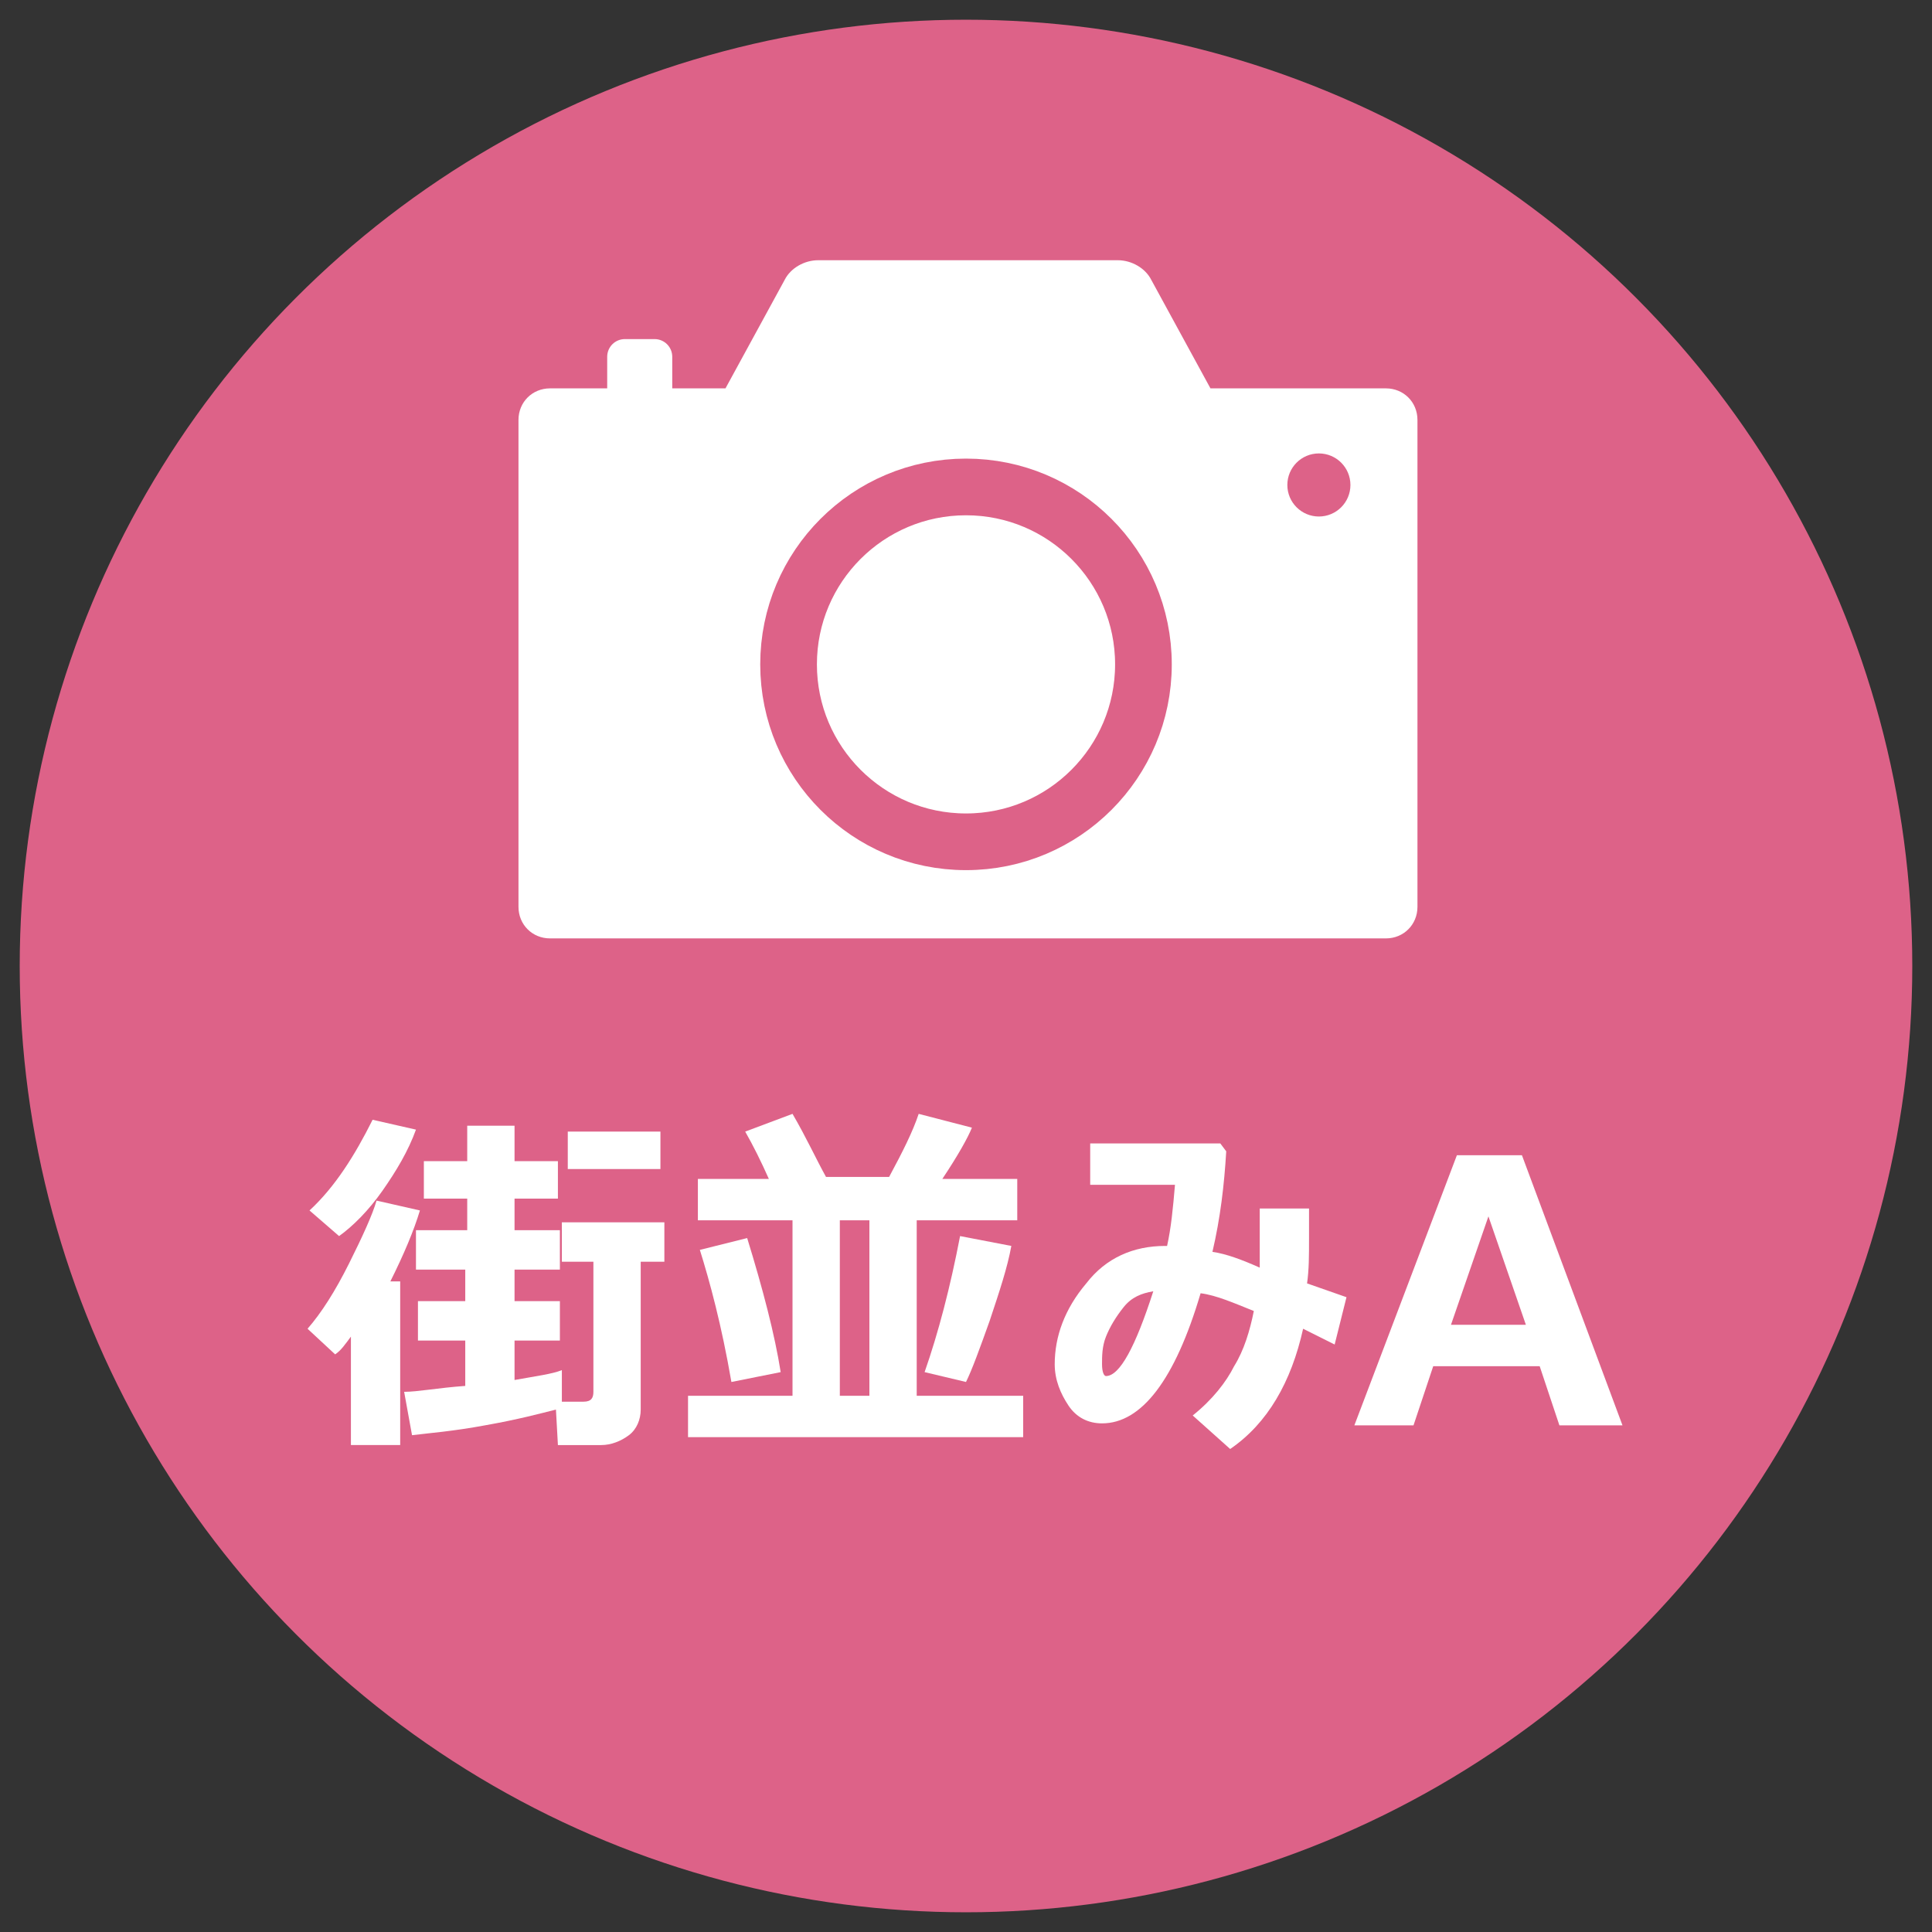 <?xml version="1.0" encoding="utf-8"?>
<!-- Generator: Adobe Illustrator 27.9.2, SVG Export Plug-In . SVG Version: 6.00 Build 0)  -->
<svg version="1.1" id="レイヤー_1" xmlns="http://www.w3.org/2000/svg" xmlns:xlink="http://www.w3.org/1999/xlink" x="0px"
	 y="0px" viewBox="0 0 98 98" style="enable-background:new 0 0 98 98;" xml:space="preserve">
<rect x="0" y="0" width="98" height="98" fill="#333333" stroke="none"/>
<style type="text/css">
	.st0{fill:#DD6288;}
	.st1{fill:#FFFFFF;}
	.st2{fill:none;stroke:#DD6288;stroke-width:2.875;stroke-miterlimit:10;}
</style>
<g>
	<circle class="st0" cx="49" cy="49" r="48"/>
	<g>
		<path class="st1" d="M61.4,19.7l-3-5.5c-0.3-0.6-1-1-1.7-1H41.5c-0.7,0-1.4,0.4-1.7,1l-3,5.5h-2.7v-1.6c0-0.5-0.4-0.9-0.9-0.9
			h-1.5c-0.5,0-0.9,0.4-0.9,0.9v1.6h-2.9c-0.9,0-1.6,0.7-1.6,1.6V46c0,0.9,0.7,1.6,1.6,1.6h42.4c0.9,0,1.6-0.7,1.6-1.6V21.3
			c0-0.9-0.7-1.6-1.6-1.6H61.4z"/>
		<circle class="st2" cx="49" cy="33.7" r="9"/>
		<circle class="st0" cx="66.9" cy="24.6" r="1.6"/>
	</g>
	<g>
		<path class="st1" d="M20.2,73.3h-2.4v-5.5c-0.3,0.4-0.5,0.7-0.8,0.9l-1.4-1.3c0.7-0.8,1.4-1.9,2.1-3.3s1.2-2.5,1.4-3.2l2.2,0.5
			c-0.3,1-0.8,2.2-1.5,3.6h0.5V73.3z M21.1,57.3c-0.4,1.1-1,2.1-1.7,3.1c-0.7,1-1.5,1.8-2.2,2.3l-1.5-1.3c1.3-1.2,2.3-2.8,3.2-4.6
			L21.1,57.3z M28.2,71.5c-0.8,0.2-1.9,0.5-3.6,0.8c-1.6,0.3-2.9,0.4-3.7,0.5l-0.4-2.2c0.7,0,1.7-0.2,3.1-0.3v-2.3h-2.4v-2h2.4v-1.6
			h-2.5v-2h2.6v-1.6h-2.2v-1.9h2.2v-1.8h2.4v1.8h2.2v1.9h-2.2v1.6h2.3v2h-2.3v1.6h2.3v2h-2.3v2c1.1-0.2,1.9-0.3,2.4-0.5l0,1.6h1.1
			c0.4,0,0.5-0.2,0.5-0.5v-6.6h-1.6v-2h5.2v2h-1.2v7.5c0,0.5-0.2,1-0.6,1.3c-0.4,0.3-0.9,0.5-1.4,0.5h-2.2L28.2,71.5z M33.5,59.3
			h-4.7v-1.9h4.7V59.3z"/>
		<path class="st1" d="M51.9,72.9h-17v-2.1h5.3v-8.9h-4.8v-2.1H39c-0.4-0.9-0.8-1.7-1.2-2.4l2.4-0.9c0.7,1.2,1.2,2.3,1.7,3.2h3.2
			c0.7-1.3,1.2-2.3,1.5-3.2l2.7,0.7c-0.2,0.5-0.7,1.4-1.5,2.6h3.8v2.1h-5.1v8.9h5.4V72.9z M39.6,69.6l-2.5,0.5
			c-0.5-2.9-1.1-5.1-1.6-6.7l2.4-0.6C38.7,65.4,39.3,67.7,39.6,69.6z M42.6,70.8h1.5v-8.9h-1.5V70.8z M51.3,63.2
			c-0.2,1.1-0.6,2.3-1.1,3.8c-0.5,1.4-0.9,2.5-1.2,3.1l-2.1-0.5c0.7-2,1.3-4.3,1.8-6.9L51.3,63.2z"/>
		<path class="st1" d="M68.3,65.8l-0.6,2.4l-1.6-0.8c-0.6,2.7-1.8,4.8-3.7,6.1l-1.9-1.7c1-0.8,1.7-1.7,2.1-2.5
			c0.5-0.8,0.8-1.8,1-2.8c-1-0.4-1.9-0.8-2.7-0.9c-1.3,4.4-3,6.6-5,6.6c-0.7,0-1.3-0.3-1.7-0.9c-0.4-0.6-0.7-1.3-0.7-2.1
			c0-1.4,0.5-2.8,1.6-4.1c1-1.3,2.4-1.9,4-1.9h0.1c0.2-0.9,0.3-1.9,0.4-3.1h-4.3V58h6.6l0.3,0.4c-0.1,1.7-0.3,3.4-0.7,5.1
			c0.7,0.1,1.5,0.4,2.4,0.8c0-0.4,0-1.1,0-1.9c0-0.3,0-0.7,0-1.1h2.5v1.5c0,0.9,0,1.6-0.1,2.3L68.3,65.8z M58.5,65.5
			c-0.6,0.1-1.1,0.3-1.5,0.8c-0.4,0.5-0.7,1-0.9,1.5s-0.2,1-0.2,1.4c0,0.4,0.1,0.6,0.2,0.6C56.8,69.8,57.6,68.3,58.5,65.5z"/>
		<path class="st1" d="M82.3,72.3h-3.2l-1-3h-5.4l-1,3h-3l5.2-13.7h3.3L82.3,72.3z M77.4,67.2l-1.9-5.5l-1.9,5.5H77.4z"/>
	</g>
</g>
</svg>
